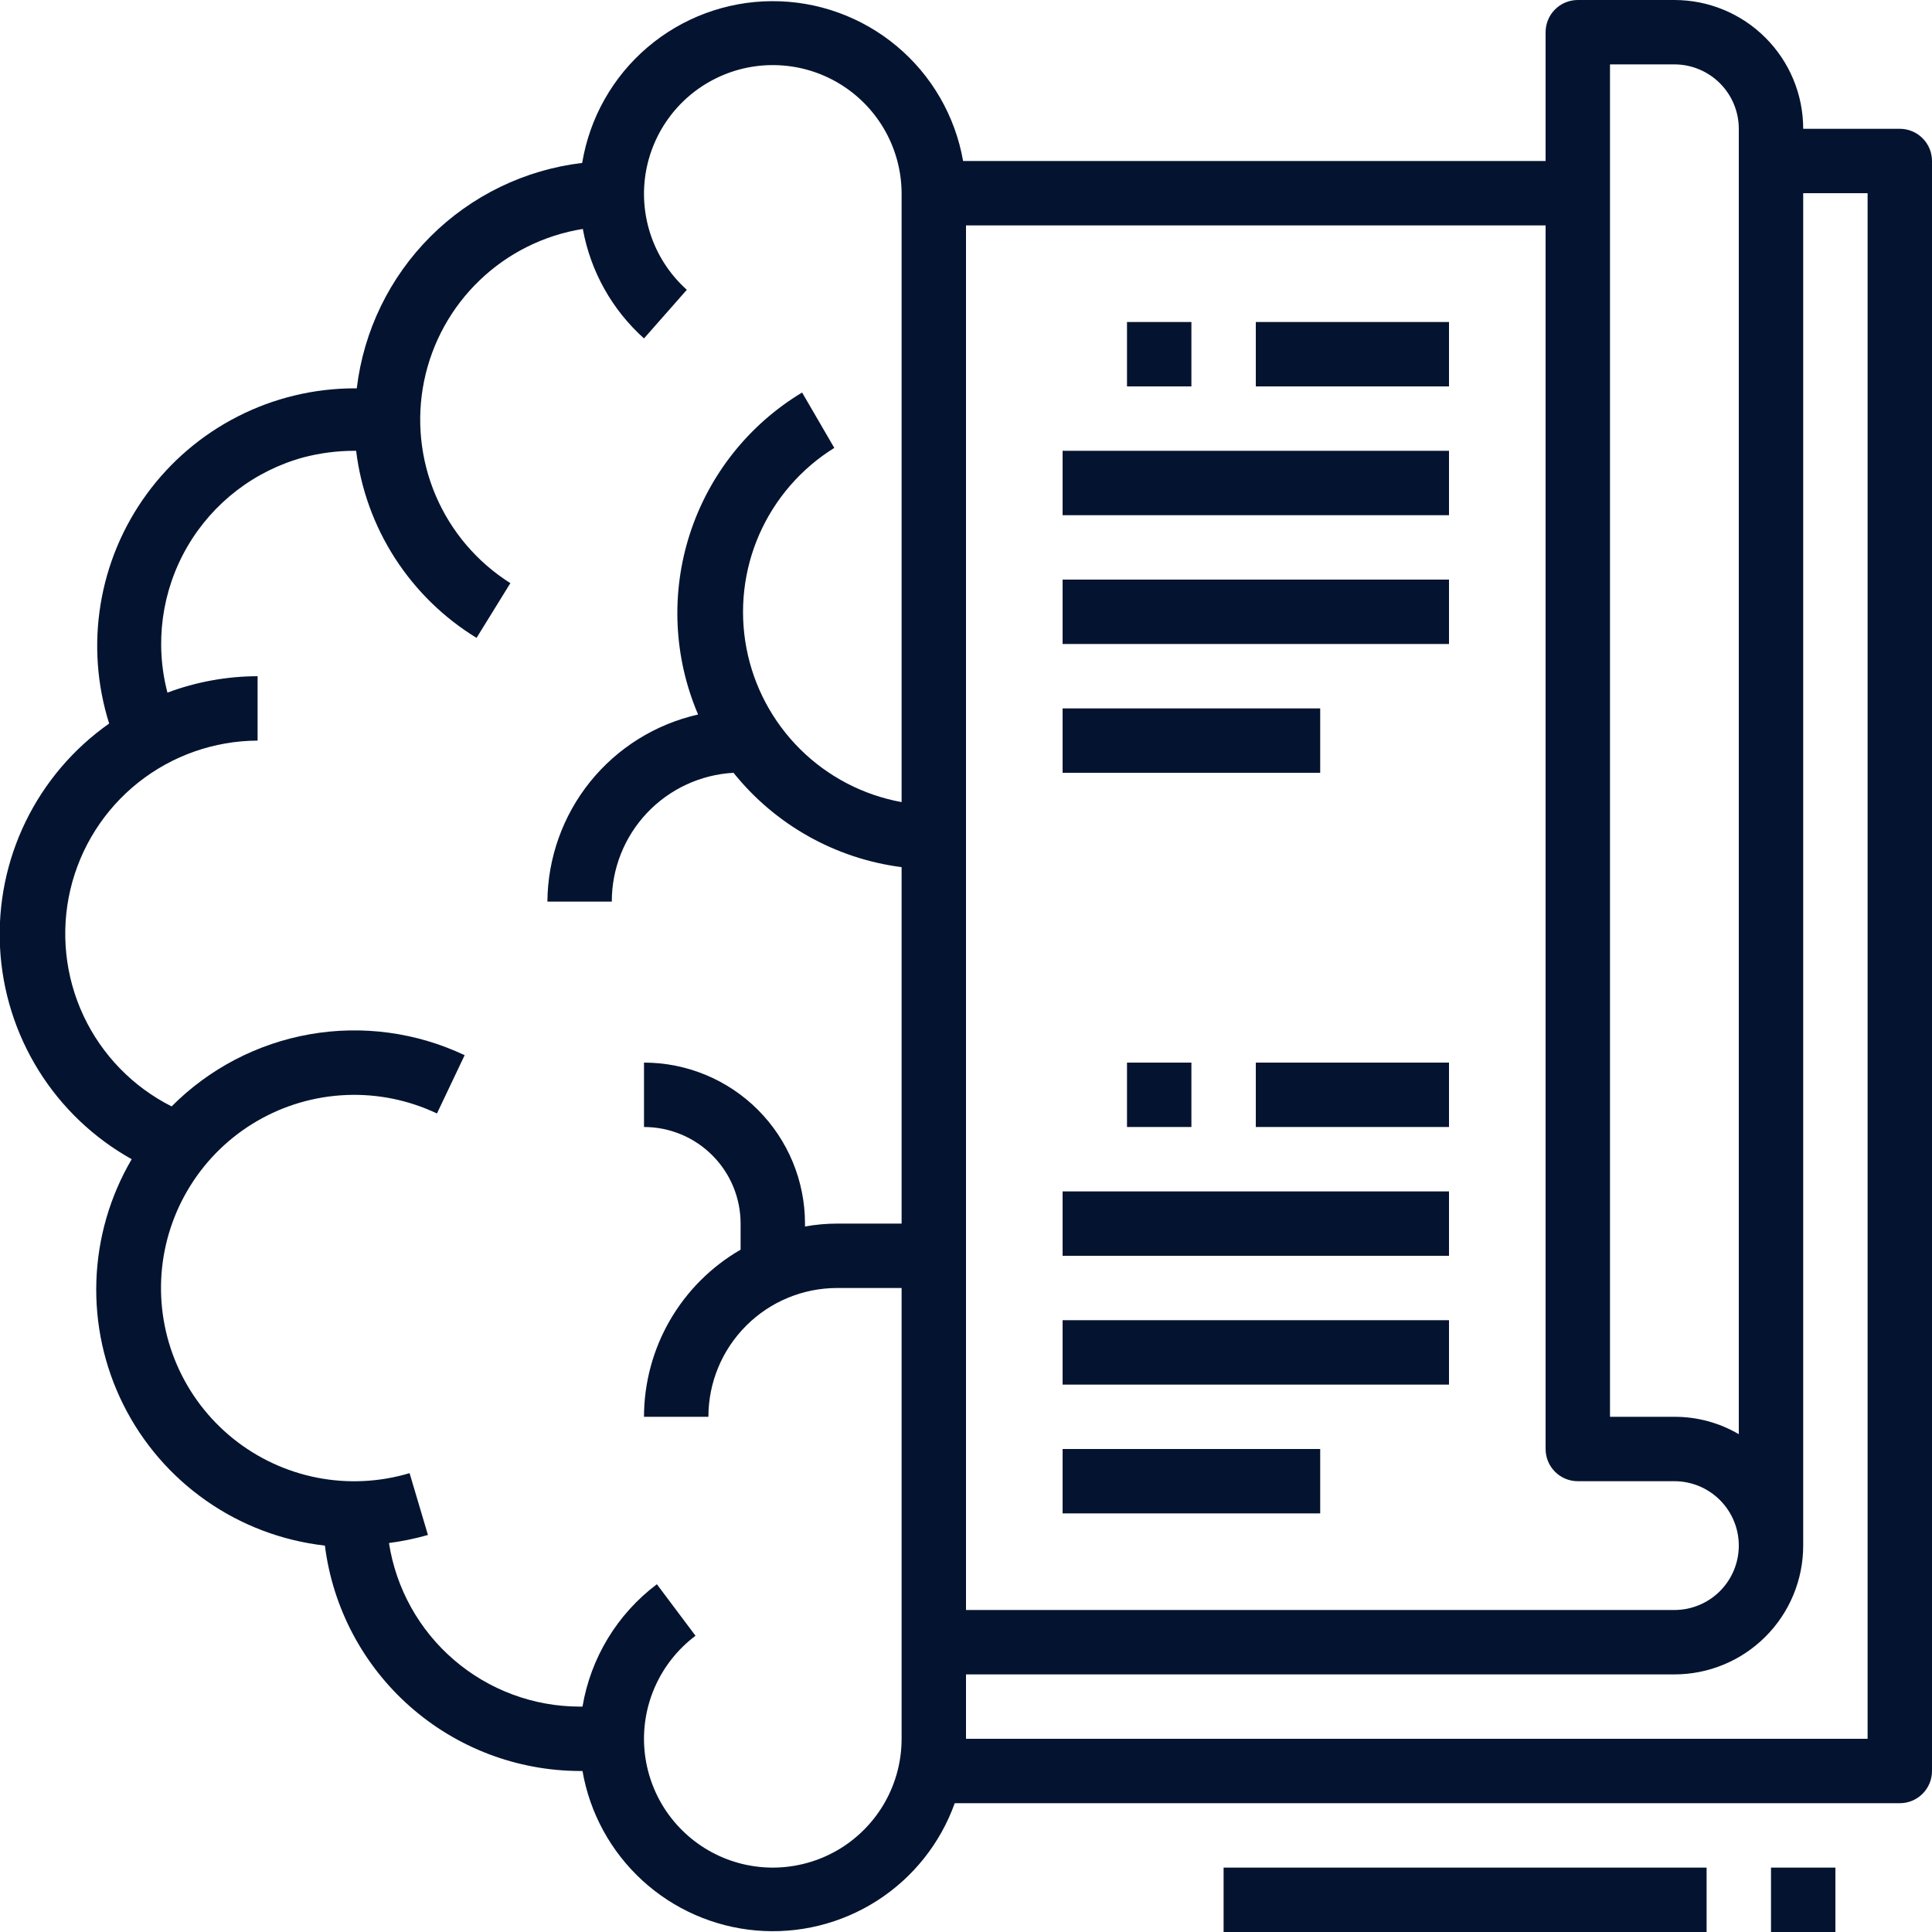 <svg width="60" height="60" viewBox="0 0 60 60" fill="none" xmlns="http://www.w3.org/2000/svg">
<g clip-path="url(#clip0_357_42)">
<path d="M59 4H56C56 2.939 55.579 1.922 54.828 1.172C54.078 0.421 53.061 0 52 0H49C48.735 0 48.48 0.105 48.293 0.293C48.105 0.48 48 0.735 48 1V5H29.91C29.665 3.604 28.935 2.34 27.848 1.432C26.76 0.523 25.387 0.029 23.97 0.036C22.553 0.043 21.184 0.552 20.106 1.471C19.028 2.391 18.311 3.662 18.08 5.06C16.297 5.272 14.637 6.078 13.367 7.347C12.098 8.617 11.292 10.277 11.08 12.06H11C9.745 12.063 8.508 12.361 7.389 12.931C6.27 13.5 5.301 14.325 4.56 15.339C3.819 16.352 3.327 17.526 3.124 18.765C2.921 20.004 3.012 21.273 3.39 22.47C2.283 23.248 1.391 24.295 0.798 25.512C0.205 26.729 -0.069 28.077 0.001 29.428C0.071 30.78 0.483 32.092 1.198 33.242C1.913 34.391 2.908 35.34 4.09 36C3.415 37.15 3.038 38.449 2.993 39.782C2.948 41.114 3.237 42.436 3.833 43.628C4.429 44.821 5.314 45.845 6.407 46.608C7.499 47.372 8.766 47.85 10.09 48C10.333 49.929 11.27 51.703 12.726 52.991C14.181 54.279 16.056 54.993 18 55H18.09C18.316 56.305 18.968 57.499 19.944 58.395C20.92 59.291 22.165 59.839 23.485 59.953C24.805 60.067 26.125 59.741 27.241 59.026C28.356 58.311 29.203 57.247 29.65 56H59C59.265 56 59.52 55.895 59.707 55.707C59.895 55.52 60 55.265 60 55V5C60 4.735 59.895 4.48 59.707 4.293C59.52 4.105 59.265 4 59 4ZM28 24.91C26.808 24.693 25.709 24.12 24.849 23.266C23.989 22.412 23.407 21.318 23.181 20.127C22.955 18.936 23.094 17.705 23.581 16.595C24.069 15.486 24.881 14.549 25.91 13.91L24.91 12.19C23.255 13.186 22.017 14.747 21.423 16.585C20.829 18.423 20.921 20.414 21.68 22.19C20.359 22.488 19.177 23.224 18.327 24.279C17.478 25.334 17.01 26.645 17 28H19C18.998 26.976 19.39 25.991 20.093 25.247C20.796 24.503 21.758 24.056 22.78 24C24.075 25.615 25.947 26.666 28 26.93V38H26C25.665 38 25.33 38.03 25 38.09V38C25 36.674 24.473 35.402 23.536 34.465C22.598 33.527 21.326 33 20 33V35C20.796 35 21.559 35.316 22.121 35.879C22.684 36.441 23 37.204 23 38V38.81C22.089 39.336 21.332 40.093 20.805 41.004C20.279 41.914 20.001 42.948 20 44H22C22 42.939 22.422 41.922 23.172 41.172C23.922 40.421 24.939 40 26 40H28V54C28 54.682 27.826 55.352 27.494 55.948C27.162 56.543 26.683 57.044 26.103 57.403C25.523 57.761 24.861 57.965 24.18 57.996C23.499 58.027 22.821 57.883 22.211 57.578C21.601 57.273 21.08 56.817 20.695 56.254C20.311 55.69 20.078 55.038 20.016 54.359C19.955 53.68 20.068 52.997 20.346 52.374C20.623 51.751 21.055 51.209 21.6 50.8L20.4 49.2C19.172 50.124 18.345 51.484 18.09 53H18C16.57 52.998 15.187 52.485 14.102 51.553C13.016 50.622 12.299 49.333 12.08 47.92C12.489 47.867 12.893 47.783 13.29 47.67L12.72 45.75C11.787 46.029 10.801 46.077 9.846 45.89C8.89 45.702 7.995 45.285 7.237 44.675C6.479 44.064 5.88 43.278 5.494 42.385C5.107 41.491 4.944 40.517 5.017 39.547C5.091 38.576 5.4 37.638 5.918 36.813C6.435 35.988 7.145 35.302 7.987 34.813C8.829 34.324 9.777 34.048 10.75 34.007C11.723 33.966 12.69 34.163 13.57 34.58L14.43 32.77C12.935 32.062 11.257 31.834 9.627 32.119C7.998 32.404 6.496 33.187 5.33 34.36C4.126 33.754 3.161 32.76 2.59 31.539C2.02 30.317 1.877 28.939 2.185 27.627C2.494 26.315 3.235 25.145 4.29 24.305C5.345 23.466 6.652 23.006 8 23V21C7.044 21.003 6.096 21.175 5.2 21.51C4.8 19.979 5.021 18.351 5.815 16.982C6.609 15.613 7.912 14.613 9.44 14.2C9.95 14.068 10.474 14.001 11 14H11.06C11.205 15.188 11.617 16.327 12.265 17.333C12.913 18.339 13.779 19.186 14.8 19.81L15.85 18.11C14.819 17.46 14.01 16.511 13.531 15.389C13.053 14.267 12.927 13.027 13.171 11.832C13.416 10.637 14.018 9.545 14.899 8.702C15.779 7.858 16.896 7.303 18.1 7.11C18.338 8.423 19.006 9.619 20 10.51L21.33 9C20.834 8.555 20.457 7.994 20.233 7.367C20.009 6.739 19.945 6.066 20.047 5.408C20.15 4.749 20.415 4.127 20.819 3.597C21.222 3.067 21.752 2.647 22.359 2.374C22.967 2.1 23.633 1.983 24.297 2.033C24.962 2.082 25.603 2.297 26.163 2.657C26.724 3.017 27.185 3.512 27.506 4.095C27.827 4.679 27.997 5.334 28 6V24.91ZM50 2H52C52.531 2 53.039 2.211 53.414 2.586C53.789 2.961 54 3.47 54 4V44.54C53.394 44.184 52.703 43.998 52 44H50V2ZM30 7H48V45C48 45.265 48.105 45.52 48.293 45.707C48.48 45.895 48.735 46 49 46H52C52.531 46 53.039 46.211 53.414 46.586C53.789 46.961 54 47.47 54 48C54 48.53 53.789 49.039 53.414 49.414C53.039 49.789 52.531 50 52 50H30V7ZM58 54H30V52H52C53.061 52 54.078 51.579 54.828 50.828C55.579 50.078 56 49.061 56 48V6H58V54Z" fill="#041430"/>
<path d="M37 10H35V12H37V10Z" fill="#041430"/>
<path d="M45 10H39V12H45V10Z" fill="#041430"/>
<path d="M45 14H33V16H45V14Z" fill="#041430"/>
<path d="M45 18H33V20H45V18Z" fill="#041430"/>
<path d="M41 22H33V24H41V22Z" fill="#041430"/>
<path d="M37 33H35V35H37V33Z" fill="#041430"/>
<path d="M45 33H39V35H45V33Z" fill="#041430"/>
<path d="M45 37H33V39H45V37Z" fill="#041430"/>
<path d="M45 41H33V43H45V41Z" fill="#041430"/>
<path d="M41 45H33V47H41V45Z" fill="#041430"/>
<path d="M53 58H38V60H53V58Z" fill="#041430"/>
<path d="M57 58H55V60H57V58Z" fill="#041430"/>
</g>
<defs>
<clipPath id="clip0_357_42">
<rect width="60" height="60" fill="white"/>
</clipPath>
</defs>
</svg>
